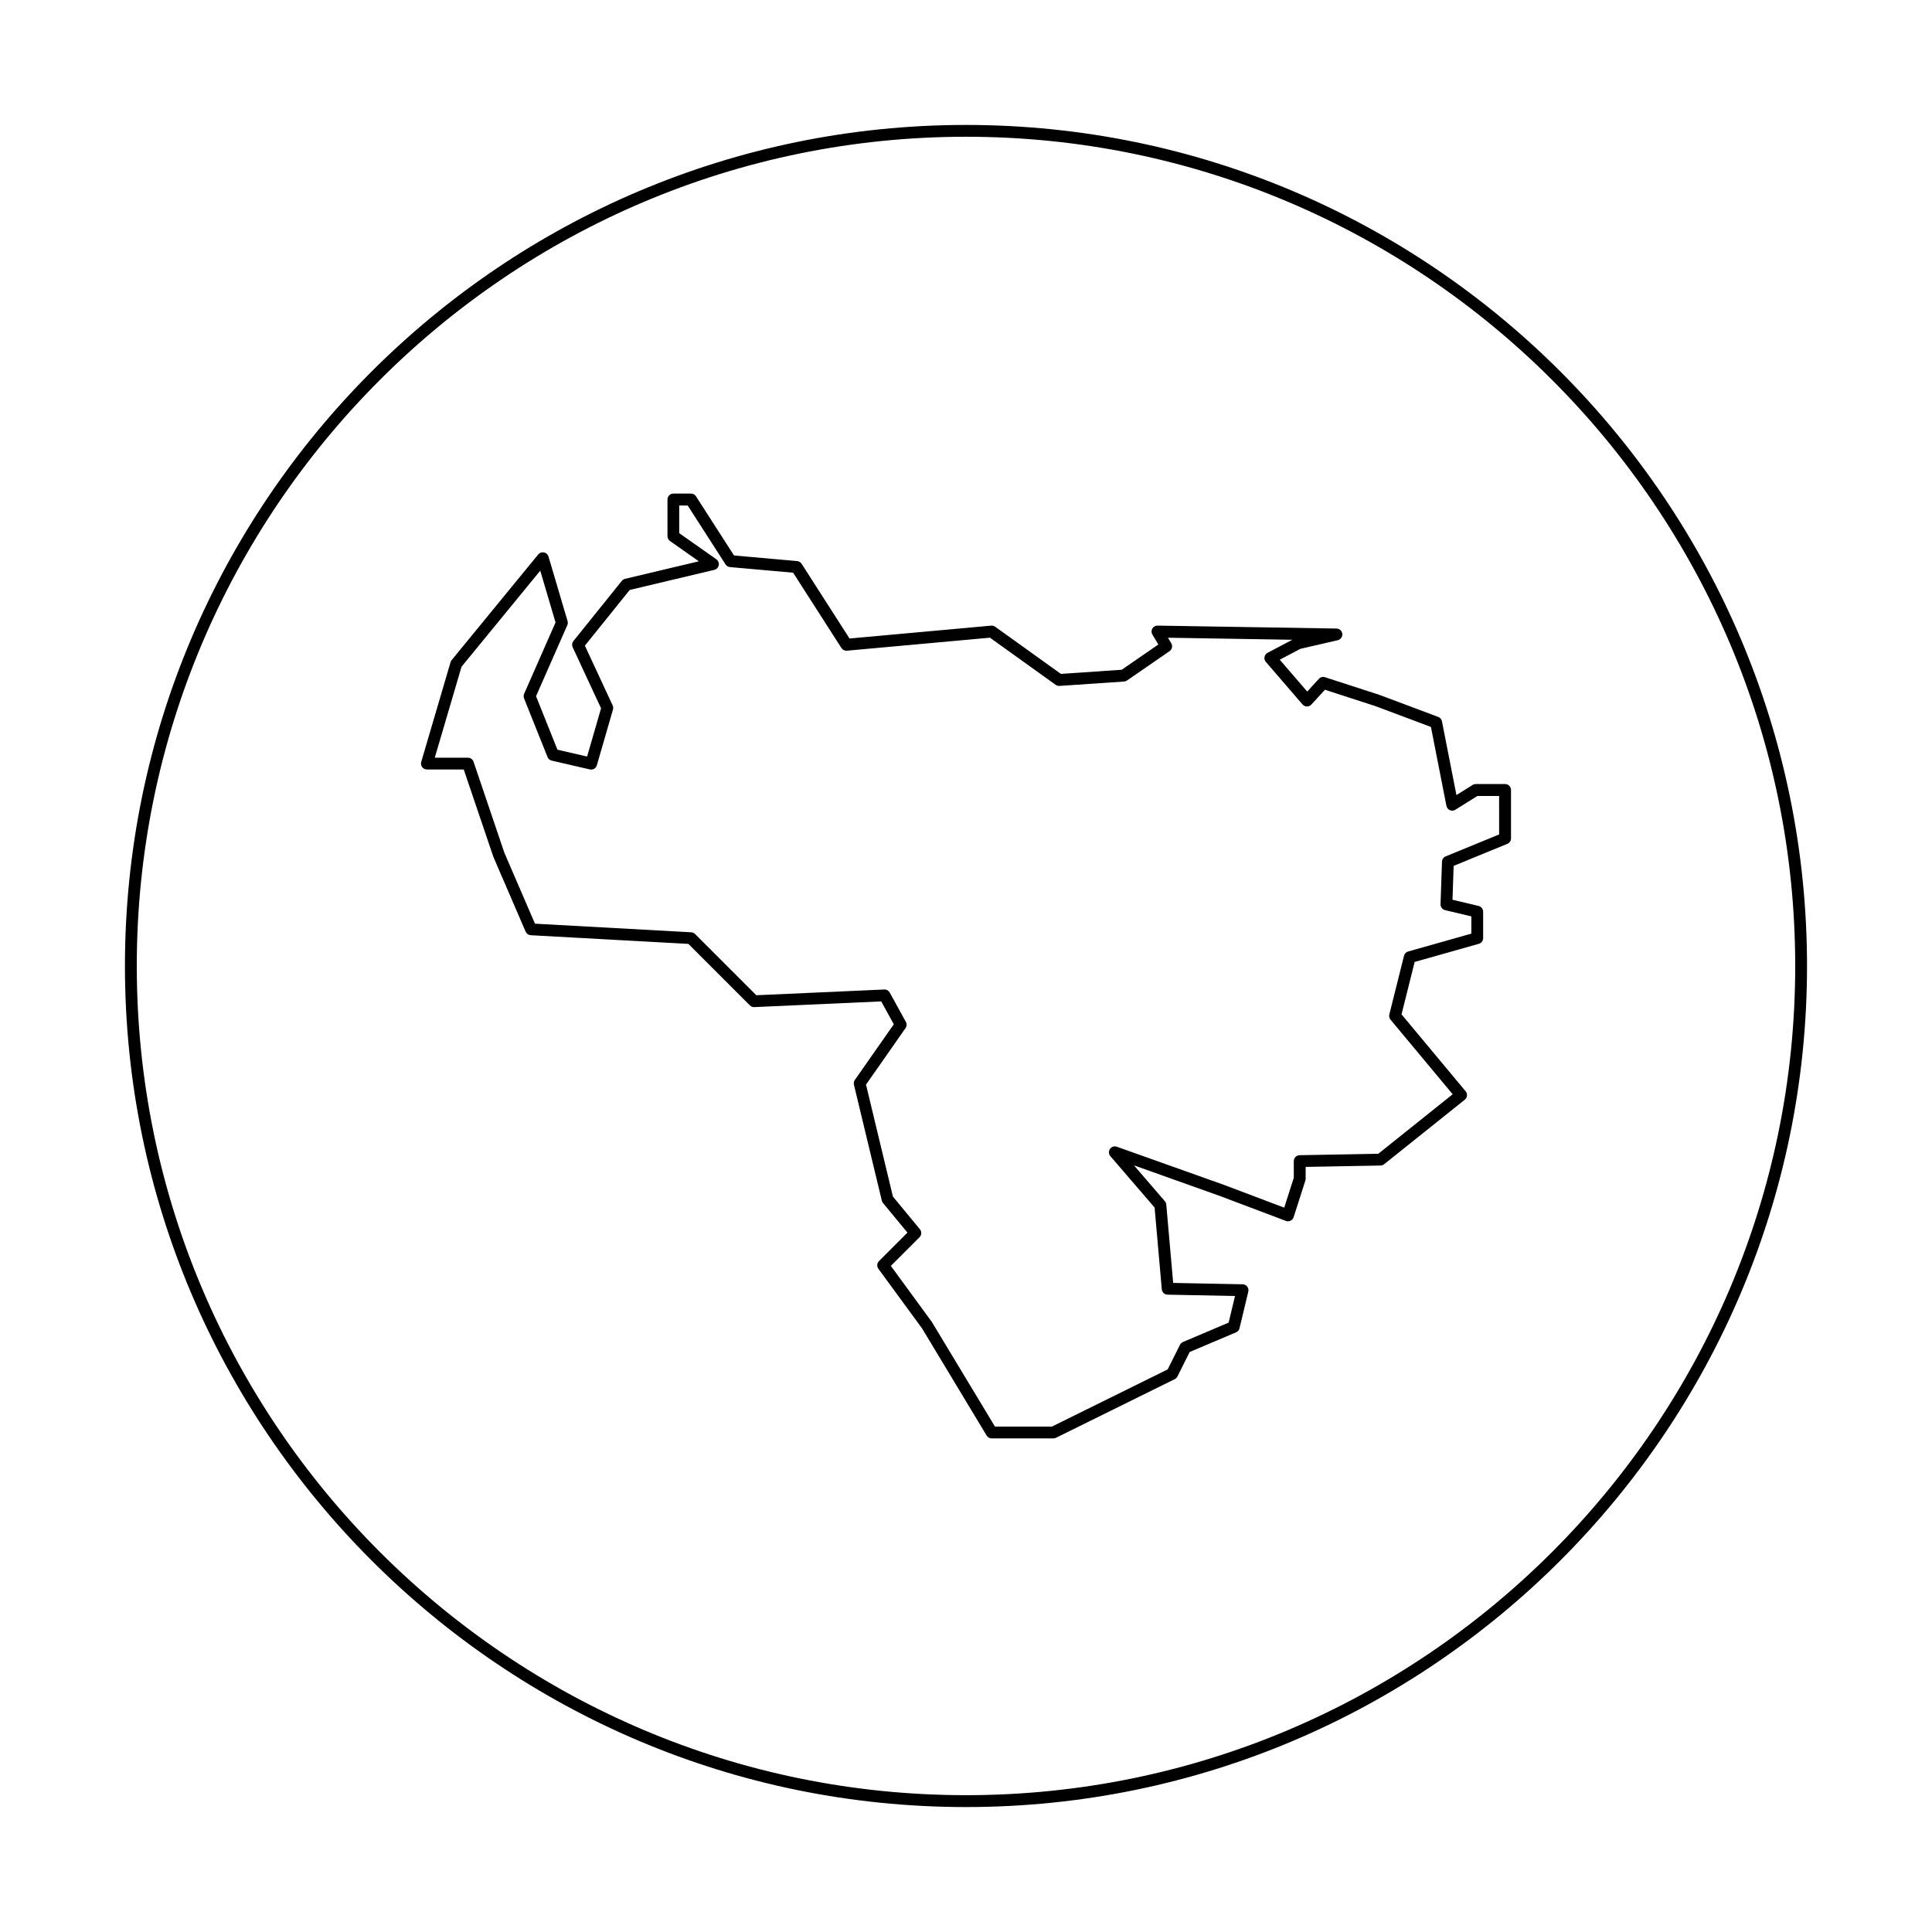 <?xml version="1.0" encoding="UTF-8"?>
<!-- Uploaded to: ICON Repo, www.iconrepo.com, Generator: ICON Repo Mixer Tools -->
<svg fill="#000000" width="800px" height="800px" version="1.1" viewBox="144 144 512 512" xmlns="http://www.w3.org/2000/svg">
 <g>
  <path d="m400 177.11c-122.9 0-222.89 99.984-222.89 222.89 0 122.9 99.984 222.89 222.89 222.89 122.9-0.004 222.88-99.988 222.88-222.89 0-122.9-99.984-222.89-222.88-222.89zm0 442.63c-121.17 0-219.75-98.578-219.75-219.75 0-121.17 98.582-219.75 219.75-219.75 121.16 0 219.75 98.578 219.75 219.75 0 121.17-98.582 219.75-219.75 219.75z"/>
  <path d="m542.87 351.78h-7.773c-0.293 0-0.586 0.082-0.832 0.238l-4.293 2.68-3.84-19.539c-0.105-0.535-0.48-0.977-0.988-1.168l-15.617-5.856-14.383-4.664c-0.586-0.191-1.223-0.02-1.637 0.434l-3.082 3.367-7.281-8.445 5.465-2.875 9.906-2.289c0.77-0.18 1.289-0.906 1.211-1.691-0.082-0.785-0.742-1.391-1.535-1.402l-47.43-0.777h-0.023c-0.559 0-1.078 0.297-1.359 0.785-0.281 0.492-0.277 1.102 0.016 1.594l1.578 2.625-9.707 6.695-16.113 1.098-17.426-12.5c-0.301-0.215-0.684-0.336-1.055-0.289l-37.539 3.41-12.699-19.805c-0.262-0.406-0.699-0.672-1.184-0.715l-16.727-1.484-10.082-15.684c-0.293-0.449-0.785-0.719-1.32-0.719h-4.664c-0.867 0-1.566 0.699-1.566 1.566v9.719c0 0.508 0.246 0.988 0.664 1.285l7.648 5.379-19.547 4.641c-0.336 0.082-0.645 0.273-0.863 0.543l-12.828 15.941c-0.371 0.465-0.449 1.102-0.203 1.648l7.527 16.184-3.699 12.781-7.859-1.812-5.672-14.176 8.289-18.836c0.145-0.336 0.172-0.719 0.066-1.074l-5.055-17.105c-0.168-0.559-0.625-0.977-1.195-1.094-0.562-0.109-1.16 0.098-1.527 0.543l-22.938 27.992c-0.133 0.16-0.23 0.348-0.293 0.551l-7.773 26.434c-0.141 0.473-0.051 0.988 0.246 1.379 0.297 0.398 0.762 0.629 1.254 0.629h9.766l7.848 23.156 8.555 19.824c0.238 0.543 0.762 0.91 1.355 0.941l41.777 2.301 16.293 16.293c0.312 0.312 0.754 0.508 1.18 0.457l33.625-1.512 3.336 6.066-10.324 14.75c-0.262 0.367-0.348 0.828-0.242 1.266l7.387 30.711c0.055 0.23 0.168 0.449 0.316 0.637l6.481 7.844-7.547 7.547c-0.551 0.551-0.613 1.41-0.156 2.035l11.586 15.824 17.105 28.379c0.281 0.469 0.789 0.754 1.34 0.754h16.328c0.242 0 0.48-0.055 0.695-0.16l31.488-15.547c0.309-0.152 0.555-0.398 0.707-0.707l3.246-6.484 12.297-5.215c0.457-0.195 0.797-0.594 0.91-1.078l2.332-9.719c0.109-0.465 0.004-0.945-0.289-1.324-0.293-0.371-0.734-0.598-1.211-0.609l-18.414-0.363-1.824-20.758c-0.023-0.328-0.16-0.637-0.371-0.887l-8.188-9.508 22.766 8.113 17.492 6.609c0.402 0.152 0.84 0.133 1.238-0.055 0.387-0.188 0.68-0.523 0.812-0.934l3.113-9.719c0.051-0.156 0.074-0.316 0.074-0.48v-3.125l19.84-0.363c0.348-0.004 0.684-0.125 0.953-0.344l21.383-17.105c0.328-0.262 0.539-0.648 0.578-1.066 0.047-0.418-0.086-0.836-0.359-1.164l-16.984-20.379 3.473-13.895 17.008-4.805c0.676-0.191 1.145-0.805 1.145-1.508v-6.996c0-0.727-0.5-1.355-1.203-1.527l-6.922-1.648 0.309-8.977 14.227-5.836c0.59-0.242 0.973-0.816 0.973-1.449v-12.828c0.008-0.867-0.695-1.574-1.562-1.574zm-1.566 13.348-14.188 5.824c-0.574 0.23-0.953 0.781-0.973 1.395l-0.387 11.273c-0.023 0.746 0.48 1.406 1.203 1.578l6.961 1.656v4.57l-16.742 4.731c-0.543 0.152-0.957 0.586-1.098 1.129l-3.891 15.551c-0.121 0.484-0.004 1.004 0.316 1.387l16.469 19.766-19.715 15.773-20.848 0.379c-0.855 0.016-1.543 0.715-1.543 1.566v4.418l-2.535 7.914-15.977-6.035-28.379-10.105c-0.68-0.238-1.422 0.004-1.82 0.59-0.402 0.586-0.363 1.371 0.105 1.91l11.719 13.613 1.906 21.66c0.07 0.797 0.73 1.414 1.531 1.43l17.875 0.352-1.691 7.055-12.102 5.133c-0.344 0.145-0.621 0.406-0.789 0.742l-3.266 6.523-30.688 15.156h-15.078l-16.727-27.734-10.867-14.852 7.602-7.602c0.574-0.57 0.613-1.484 0.102-2.106l-7.152-8.66-7.133-29.676 10.473-14.969c0.344-0.488 0.379-1.133 0.09-1.652l-4.277-7.773c-0.293-0.523-0.848-0.848-1.445-0.812l-33.91 1.523-16.227-16.227c-0.273-0.273-0.637-0.438-1.023-0.457l-41.406-2.281-8.121-18.812-8.16-24.102c-0.215-0.637-0.816-1.066-1.484-1.066h-8.793l7.094-24.121 20.859-25.453 4.051 13.715-8.324 18.914c-0.168 0.383-0.176 0.82-0.02 1.215l6.223 15.551c0.191 0.48 0.598 0.832 1.102 0.945l10.105 2.332c0.832 0.191 1.629-0.293 1.859-1.094l4.277-14.773c0.105-0.363 0.074-0.754-0.086-1.098l-7.359-15.836 11.879-14.762 22.414-5.32c0.598-0.141 1.062-0.625 1.18-1.23 0.117-0.605-0.137-1.223-0.637-1.578l-9.836-6.918v-7.336h2.238l10.035 15.609c0.262 0.406 0.699 0.672 1.184 0.715l16.727 1.484 12.797 19.957c0.316 0.492 0.898 0.781 1.461 0.715l37.906-3.445 17.41 12.488c0.297 0.211 0.648 0.301 1.02 0.293l17.105-1.164c0.281-0.02 0.551-0.117 0.785-0.273l11.273-7.773c0.68-0.469 0.875-1.391 0.453-2.098l-0.875-1.465 32.969 0.539-6.566 3.457c-0.43 0.223-0.719 0.625-0.812 1.094-0.09 0.469 0.039 0.953 0.352 1.316l9.719 11.273c0.293 0.336 0.715 0.535 1.164 0.543 0.418-0.004 0.875-0.176 1.18-0.508l3.598-3.926 13.359 4.332 14.73 5.523 4.106 20.914c0.098 0.508 0.441 0.934 0.91 1.137 0.484 0.207 1.023 0.168 1.457-0.109l5.84-3.648h5.754l0.008 10.191z"/>
 </g>
</svg>